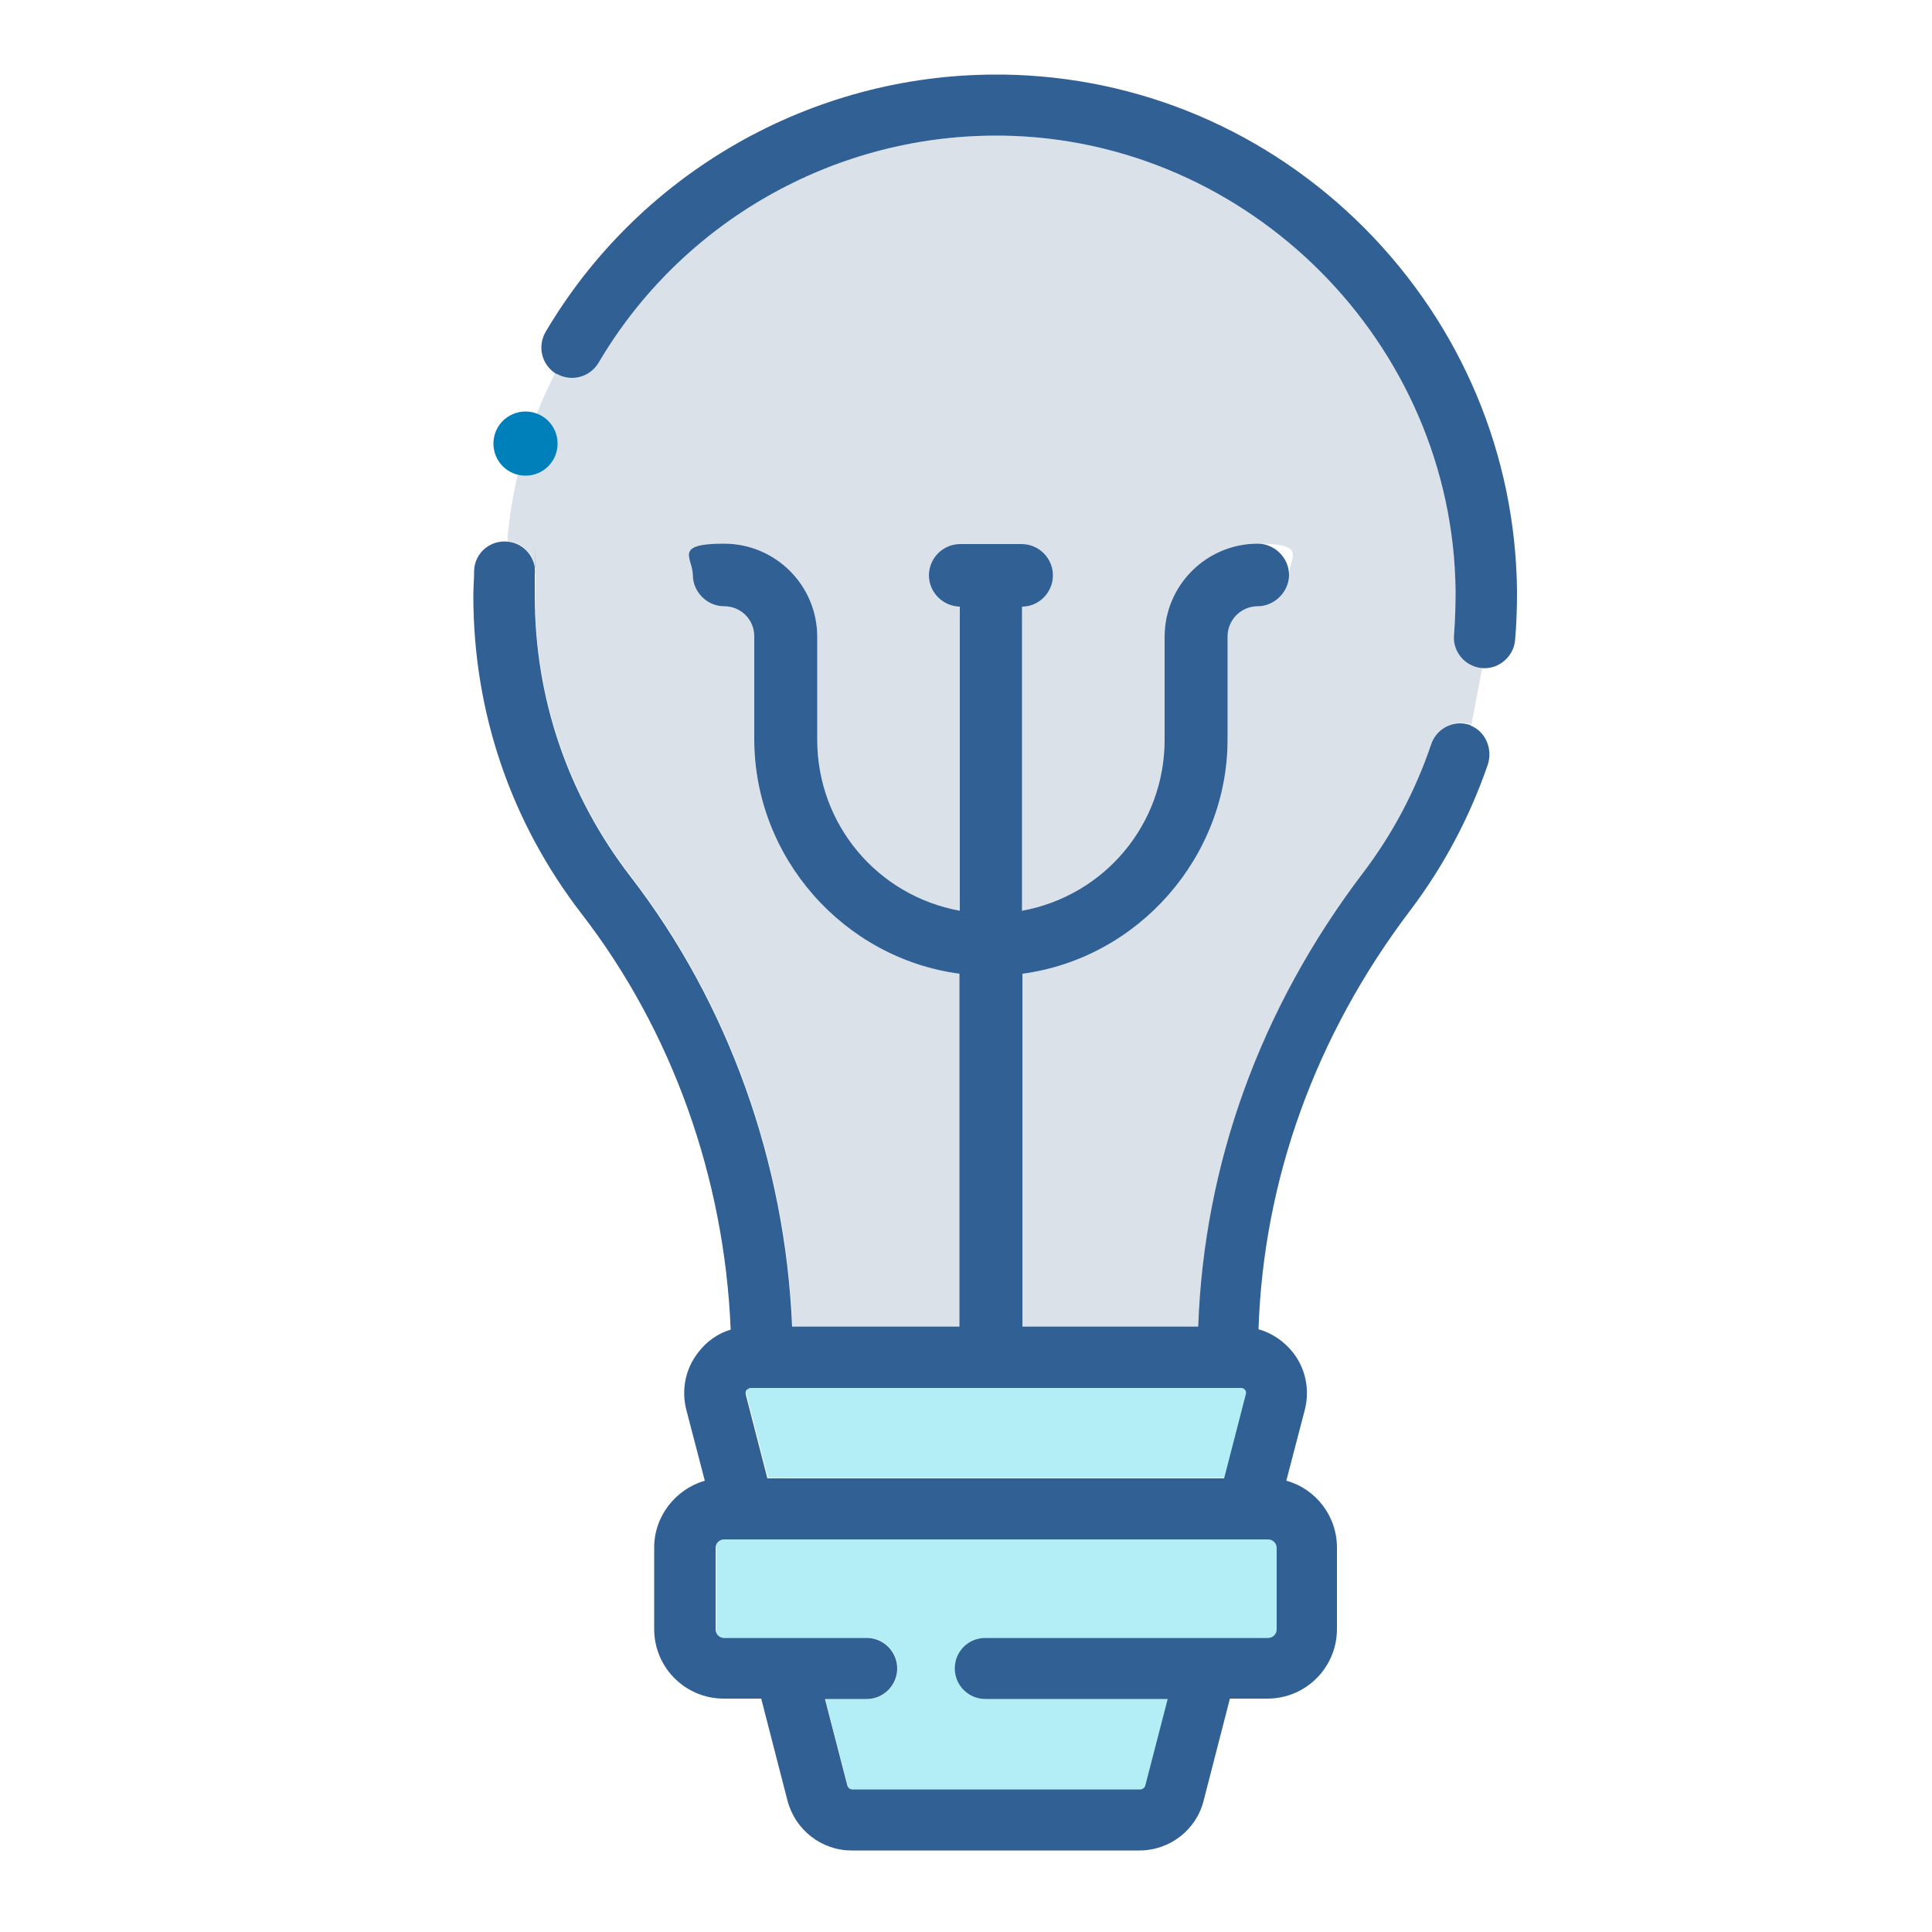 <?xml version="1.0" encoding="UTF-8"?>
<svg id="UAljoven_ICO_Psicologia" xmlns="http://www.w3.org/2000/svg" version="1.1" viewBox="0 0 500 500">
  <!-- Generator: Adobe Illustrator 29.2.1, SVG Export Plug-In . SVG Version: 2.1.0 Build 116)  -->
  <defs>
    <style>
      .st0 {
        fill: #0080bb;
      }

      .st1 {
        fill: #00c1de;
        isolation: isolate;
        opacity: .3;
      }

      .st2 {
        fill: #dae1e9;
      }

      .st3 {
        fill: #316094;
      }
    </style>
  </defs>
  <path id="fondo2" class="st1" d="M185.3,400.6v21.1c0,1.2,1,2.2,2.2,2.2h36.9c4.4,0,7.9,3.5,7.9,7.9s-3.5,7.9-7.9,7.9h-10.8l5.8,22.4c.2.6.7,1,1.3,1h74.5c.6,0,1.1-.4,1.3-1l5.8-22.4h-47.2c-4.4,0-7.9-3.5-7.9-7.9s3.6-7.9,7.9-7.9h73.2c1.2,0,2.2-1,2.2-2.2v-21.1c0-1.2-1-2.2-2.2-2.2h-140.8c-1.2,0-2.2,1-2.2,2.2h0ZM198.7,382.5h118.2l5.6-21.7c.1-.5,0-.9-.2-1.2-.3-.3-.6-.5-1-.5h-126.9c-.4,0-.8.2-1,.5-.2.2-.4.6-.2,1.2l5.6,21.7h-.1Z"/>
  <path id="fondo1" class="st2" d="M376.3,164.3c.3-3.9.5-7.7.4-11.4-.7-64-53.3-116.9-117.3-117.8h-1.7c-42.1,0-81.4,22.4-102.8,58.8-2.2,3.8-7.1,5-10.9,2.8-.1,0-.2,0-.3-.2-5.8,11.3-9.8,23.7-11.7,36.9,0,.6-.2,1.1-.2,1.7-.2,1.7-.4,3.3-.5,5h.4c4.1.5,7.1,4.1,6.9,8.3,0,1.9-.1,3.8-.1,5.7,0,26.6,8.6,51.7,24.8,72.7,25.3,32.8,40,73.8,41.8,116.4h43.2v-91.2c-30-4-53.1-30.1-53.1-60.7v-26.6c0-4.3-3.5-7.8-7.8-7.8s-8.1-3.7-8.1-8.1,3.7-8.1,8.1-8.1c13.3,0,24.1,10.8,24.1,24.1v26.6c0,22,15.6,40.4,36.9,44.3v-78.7c-4.4,0-8-3.7-8-8.1s3.7-8.1,8.1-8.1h15.9c4.5,0,8.1,3.7,8.1,8.1s-3.6,8-8,8.1v78.7c21.3-3.9,36.9-22.3,36.9-44.3v-26.6c0-13.3,10.8-24.1,24.1-24.1s8.1,3.7,8.1,8.1-3.7,8.1-8.1,8.1-7.8,3.5-7.8,7.8v26.6c0,30.6-23.1,56.7-53.1,60.7v91.2h45.6c1.5-42,16.1-82.4,42.5-117.2,7.7-10.2,13.7-21.5,17.8-33.5,1.1-3.3,4.2-5.4,7.5-5.4s1.9.2,2.8.5l2.8-14.8c-4.4-.4-7.6-4.2-7.2-8.6h0Z"/>
  <path id="punto" class="st0" d="M144.3,114.8c0,4.6-3.7,8.3-8.3,8.3s-8.3-3.7-8.3-8.3,3.7-8.3,8.3-8.3,8.3,3.7,8.3,8.3"/>
  <path id="bombilla" class="st3" d="M380.7,187.7c-.9-.3-1.9-.5-2.8-.5-3.3,0-6.4,2.1-7.5,5.4-4.1,12.1-10.1,23.4-17.8,33.5-26.4,34.8-41,75.1-42.5,117.2h-105.1c-1.8-42.5-16.5-83.6-41.8-116.4-16.2-21-24.8-46.1-24.8-72.7s0-3.8.1-5.7c.2-4.2-2.8-7.8-6.9-8.3-4.6-.6-8.7,2.8-8.9,7.4,0,2.2-.2,4.4-.2,6.6,0,30.1,9.7,58.6,28.1,82.4,23.3,30.2,36.9,68.2,38.5,107.5-3.3,1-6.2,3-8.4,5.9-3.3,4.2-4.4,9.6-3.1,14.8l4.8,18.4c-7.5,2.2-13.1,9.1-13.1,17.3v21.1c0,10,8.1,18,18,18h9.7l6.8,26.4c2,7.6,8.8,12.9,16.6,12.9h74.5c7.8,0,14.7-5.3,16.6-12.9l6.8-26.4h9.7c10,0,18-8.1,18-18v-21.1c0-8.2-5.5-15.2-13.1-17.3l4.8-18.4c1.3-5.2.2-10.6-3.1-14.8-2.3-2.9-5.4-5-8.9-6,1.3-38.8,14.8-76.1,39.2-108.3,8.7-11.5,15.4-24.1,20.1-37.7,1.4-4.1-.5-8.8-4.6-10.3M193.3,359.7c.3-.3.6-.5,1-.5h126.9c.4,0,.8.2,1,.5.2.2.4.6.2,1.2l-5.6,21.7h-118.2l-5.6-21.7c-.1-.5,0-.9.2-1.2M328.2,398.4c1.2,0,2.2,1,2.2,2.2v21.1c0,1.2-1,2.2-2.2,2.2h-73.2c-4.4,0-7.9,3.5-7.9,7.9s3.6,7.9,7.9,7.9h47.2l-5.8,22.4c-.2.6-.7,1-1.3,1h-74.5c-.6,0-1.1-.4-1.3-1l-5.8-22.4h10.8c4.4,0,7.9-3.6,7.9-7.9s-3.5-7.9-7.9-7.9h-36.9c-1.2,0-2.2-1-2.2-2.2v-21.1c0-1.2,1-2.2,2.2-2.2h140.8,0ZM144,96.7c3.8,2.2,8.6,1,10.9-2.8,21.4-36.4,60.7-58.8,102.8-58.8s1.2,0,1.7,0c64,.9,116.6,53.8,117.3,117.8,0,3.7-.1,7.5-.4,11.4-.4,4.4,2.9,8.2,7.2,8.6,4.3.4,8.2-2.9,8.6-7.2.4-4.4.5-8.7.5-12.9-.4-35.2-14.4-68.5-39.4-93.7-25.1-25.2-58.3-39.3-93.5-39.8h-2c-47.7,0-92.2,25.4-116.5,66.6-2.2,3.8-1,8.6,2.8,10.9M325.5,140.7c-13.3,0-24.1,10.8-24.1,24.1v26.6c0,22-15.6,40.4-36.9,44.3v-78.7c4.4,0,8-3.7,8-8.1s-3.6-8.1-8.1-8.1h-15.9c-4.5,0-8.1,3.7-8.1,8.1s3.6,8,8,8.1v78.7c-21.3-3.9-36.9-22.3-36.9-44.3v-26.6c0-13.3-10.8-24.1-24.1-24.1s-8.1,3.7-8.1,8.1,3.7,8.1,8.1,8.1,7.8,3.5,7.8,7.8v26.6c0,30.6,23.1,56.7,53.1,60.7v100.9h16.3v-100.9c30-4,53.1-30.2,53.1-60.7v-26.6c0-4.3,3.5-7.8,7.8-7.8s8.1-3.7,8.1-8.1-3.7-8.1-8.1-8.1"/>
</svg>